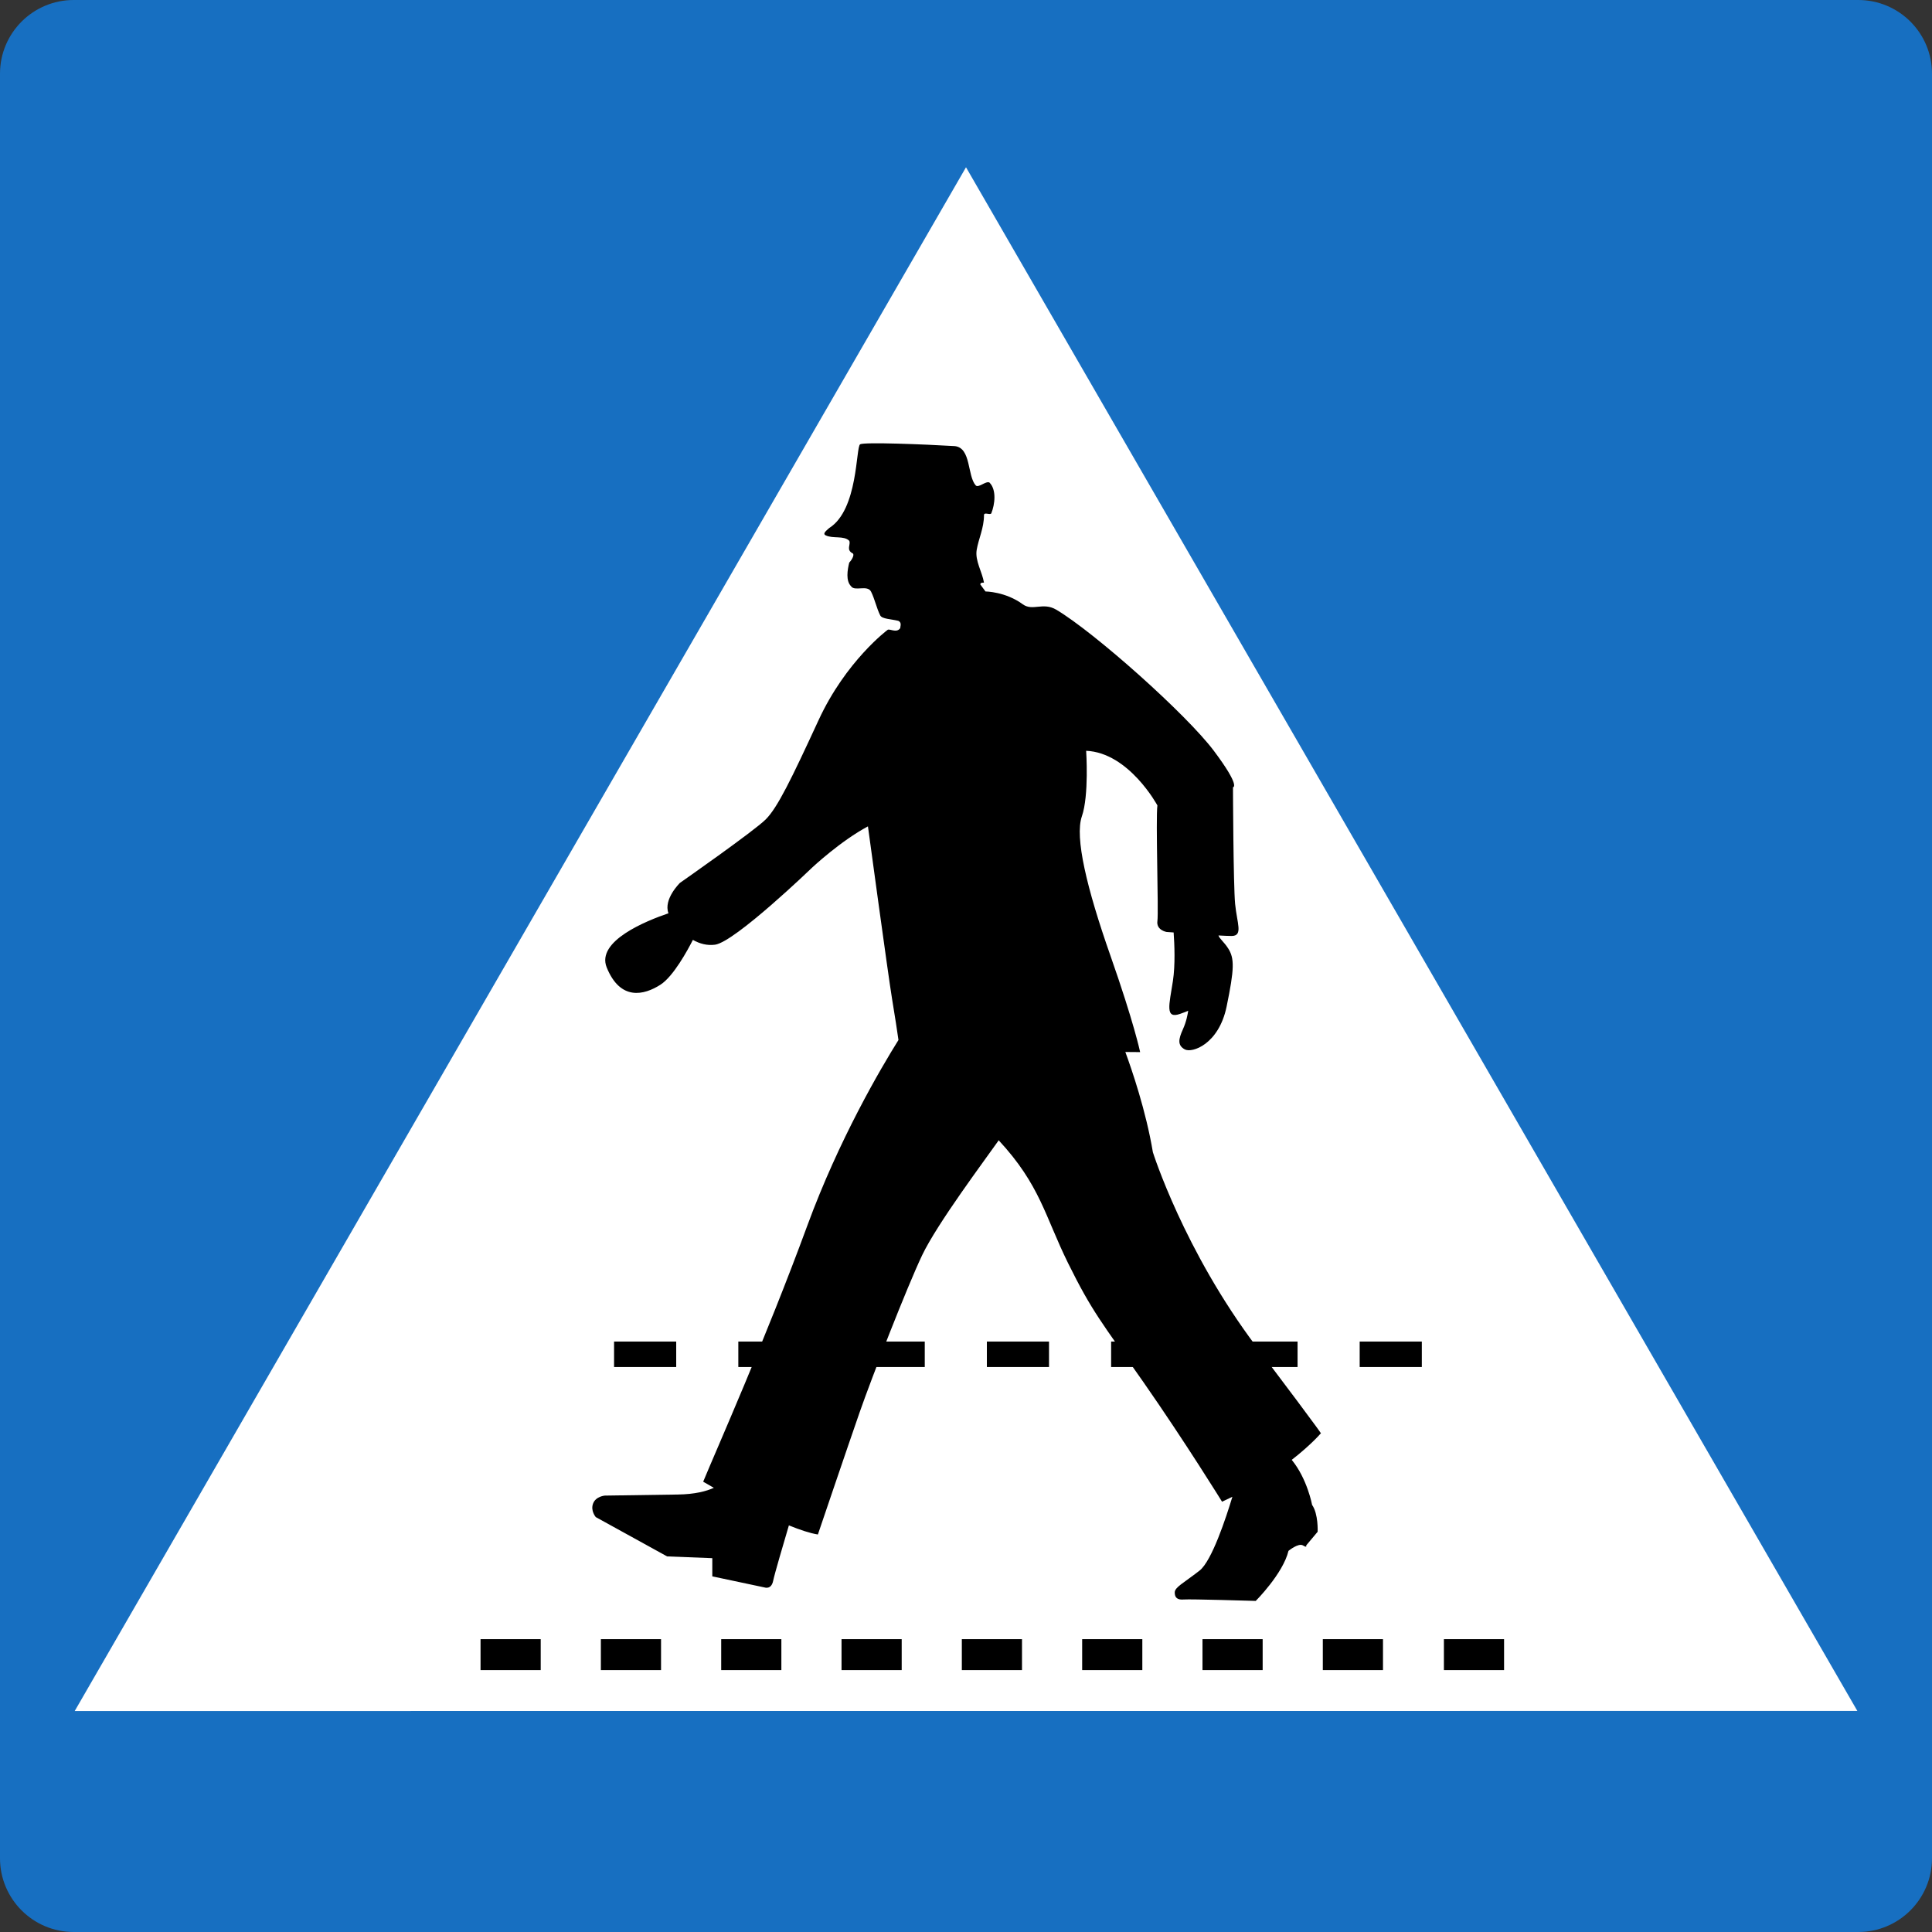 <?xml version="1.0" encoding="UTF-8" standalone="no"?>
<!DOCTYPE svg PUBLIC "-//W3C//DTD SVG 1.1//EN" "http://www.w3.org/Graphics/SVG/1.1/DTD/svg11.dtd">
<!-- GeoHints -->
<svg width="100%" height="100%" viewBox="0 0 960 960" version="1.1" xmlns="http://www.w3.org/2000/svg" xmlns:xlink="http://www.w3.org/1999/xlink" xml:space="preserve" xmlns:serif="http://www.serif.com/" style="fill-rule:evenodd;clip-rule:evenodd;stroke-linejoin:round;stroke-miterlimit:2;">
    <rect x="0" y="0" width="960" height="960" fill="#333333" stroke="none"/>
    <g id="layer1" transform="matrix(1,0,0,1,738.155,886.534)">
        <path id="path2579" d="M-701.52,73.466C-721.746,73.466 -738.155,57.059 -738.155,36.831L-738.155,-849.913C-738.155,-870.142 -721.746,-886.534 -701.52,-886.534L185.21,-886.534C205.436,-886.534 221.845,-870.142 221.845,-849.913L221.845,36.831C221.845,57.059 205.436,73.466 185.21,73.466L-701.52,73.466Z" style="fill:rgb(23,111,193);fill-rule:nonzero;"/>
        <path id="path143" d="M-701.032,-36.337L184.751,-36.381L-258.155,-803.422L-701.032,-36.337" style="fill:white;fill-rule:nonzero;"/>
        <g transform="matrix(0.898,0,0,1,-56.052,1.13687e-13)">
            <rect x="-493.679" y="-72.043" width="33.291" height="15.374"/>
            <rect x="-27.617" y="-72.043" width="33.291" height="15.374"/>
            <g transform="matrix(1,0,0,1,67,0)">
                <rect x="-27.617" y="-72.043" width="33.291" height="15.374"/>
            </g>
            <rect x="-94.2" y="-72.043" width="33.291" height="15.374"/>
            <rect x="-160.782" y="-72.043" width="33.291" height="15.374"/>
            <rect x="-227.365" y="-72.043" width="33.291" height="15.374"/>
            <rect x="-293.932" y="-72.043" width="33.291" height="15.374"/>
            <rect x="-360.515" y="-72.043" width="33.291" height="15.374"/>
            <rect x="-427.097" y="-72.043" width="33.291" height="15.374"/>
        </g>
        <g>
            <rect x="-433.03" y="-219.927" width="30.879" height="12.659"/>
            <rect x="-62.536" y="-219.927" width="30.879" height="12.659"/>
            <rect x="-124.28" y="-219.927" width="30.879" height="12.659"/>
            <rect x="-186.039" y="-219.927" width="30.879" height="12.659"/>
            <rect x="-247.783" y="-219.927" width="30.879" height="12.659"/>
            <rect x="-309.527" y="-219.927" width="30.879" height="12.659"/>
            <rect x="-371.286" y="-219.927" width="30.879" height="12.659"/>
        </g>
        <path id="path145" d="M-113.745,-217.227C-149.922,-265.164 -165.295,-314.001 -165.295,-314.001C-168.713,-334.51 -175.756,-355.019 -178.981,-363.812C-174.365,-363.768 -171.628,-363.753 -171.628,-363.753C-171.628,-363.753 -174.631,-378.227 -186.394,-411.691C-198.157,-445.168 -204.194,-470.487 -200.584,-480.889C-196.959,-491.291 -198.453,-513.467 -198.453,-513.467C-177.191,-512.567 -163.046,-486.319 -163.046,-486.319C-163.949,-479.989 -162.395,-433.409 -163.046,-428.88C-163.682,-424.35 -158.518,-423.45 -158.518,-423.45C-158.518,-423.45 -157.142,-423.347 -154.982,-423.199C-154.568,-417.445 -154.109,-407.072 -155.352,-399.031C-157.157,-387.272 -159.421,-380.042 -151.727,-382.757C-149.715,-383.465 -148.472,-383.952 -147.747,-384.306C-147.954,-382.757 -148.62,-378.921 -150.381,-375.07C-152.63,-370.083 -153.088,-367.117 -149.478,-365.111C-145.853,-363.119 -132.536,-367.604 -128.66,-386.372C-124.783,-405.125 -124.709,-410.289 -127.876,-415.261C-129.992,-418.581 -132.241,-420.115 -132.699,-421.709C-129.858,-421.547 -127.506,-421.458 -126.189,-421.458C-120.315,-421.458 -123.526,-427.861 -124.428,-437.363C-125.331,-446.865 -125.494,-495.363 -125.494,-495.363C-125.494,-495.363 -121.425,-495.363 -134.993,-513.452C-148.561,-531.541 -194.251,-572.249 -213.249,-583.551C-219.922,-587.534 -225.042,-582.665 -229.984,-586.295C-238.58,-592.595 -248.479,-592.639 -248.479,-592.639L-251.038,-596.122C-251.038,-597.022 -250.121,-597.022 -249.218,-597.022C-250.121,-602.451 -253.746,-607.881 -252.843,-613.311C-251.941,-618.74 -249.218,-624.17 -249.218,-630.499C-249.218,-632.3 -246.511,-630.499 -245.608,-631.399C-243.788,-635.914 -242.886,-643.159 -246.511,-646.774C-248.316,-647.688 -252.015,-643.852 -253.347,-645.372C-257.563,-650.197 -255.551,-663.963 -263.689,-664.863C-279.077,-665.777 -308.536,-666.928 -310.741,-665.777C-312.945,-664.612 -311.643,-633.214 -326.114,-624.17C-327.016,-623.255 -329.739,-621.455 -327.919,-620.54C-324.309,-618.74 -318.878,-620.54 -316.171,-617.825C-315.253,-616.025 -317.976,-613.311 -314.351,-611.496C-313.448,-610.596 -315.253,-607.881 -316.171,-606.981C-317.073,-603.351 -317.976,-597.936 -315.253,-595.222C-313.448,-592.507 -307.116,-596.122 -305.31,-592.507C-303.505,-588.892 -302.588,-584.362 -300.783,-580.747C-299.88,-578.933 -295.353,-578.933 -291.742,-578.033C-289.937,-577.133 -290.84,-575.318 -290.84,-574.418C-292.645,-571.703 -296.255,-574.418 -297.173,-573.503C-297.173,-573.518 -317.858,-558.07 -331.426,-528.664C-344.994,-499.273 -351.785,-485.271 -357.659,-479.384C-363.548,-473.512 -400.287,-447.839 -400.287,-447.839C-400.287,-447.839 -408.617,-439.739 -405.998,-432.73C-417.036,-428.983 -441.997,-418.935 -436.685,-405.818C-429.894,-389.087 -418.101,-392.038 -409.993,-397.231C-403.556,-401.348 -396.484,-414.361 -393.865,-419.51C-390.551,-417.622 -386.807,-416.589 -382.857,-417.12C-372.914,-418.478 -334.459,-455.57 -334.459,-455.57C-334.459,-455.57 -320.447,-468.687 -306.879,-475.917C-306.879,-475.917 -296.803,-401.687 -294.924,-390.385C-293.444,-381.591 -292.186,-373.093 -291.713,-369.758C-300.531,-355.653 -321.246,-320.464 -337.018,-277.499C-357.6,-221.417 -382.413,-165.66 -388.746,-150.286C-388.746,-150.286 -386.733,-149.105 -383.449,-147.246C-387.177,-145.549 -392.874,-144.03 -401.396,-143.912C-421.297,-143.631 -437.587,-143.38 -437.587,-143.38C-437.587,-143.38 -442.115,-143.056 -443.462,-139.426C-444.823,-135.811 -442.115,-132.698 -442.115,-132.698L-406.664,-113.163L-384.218,-112.293L-384.218,-103.248L-358.206,-97.73C-358.206,-97.73 -354.877,-96.52 -353.975,-101.05C-353.324,-104.281 -348.737,-119.891 -346.162,-128.582C-340.688,-126.354 -335.642,-124.672 -331.751,-124.052C-331.751,-124.052 -316.94,-167.725 -311.022,-184.722C-305.118,-201.72 -287.496,-246.942 -279.965,-262.788C-272.419,-278.635 -248.523,-310.475 -242.19,-319.519C-242.102,-319.667 -242.013,-319.814 -241.939,-319.962C-221.254,-297.653 -219.005,-282.338 -207.405,-258.834C-195.42,-234.593 -190.789,-229.576 -169.971,-199.728C-149.167,-169.879 -130.924,-140.341 -130.924,-140.341C-129.163,-141.153 -127.461,-141.964 -125.789,-142.79C-128.941,-132.374 -136.014,-110.847 -142.124,-106.096C-150.277,-99.751 -154.42,-97.848 -154.435,-95.237C-154.435,-92.625 -153.088,-91.474 -149.922,-91.755C-146.756,-92.035 -114.189,-91.046 -114.189,-91.046C-114.189,-91.046 -100.621,-104.606 -97.914,-115.922C-97.914,-115.922 -92.987,-119.98 -90.723,-118.622C-88.474,-117.265 -89.14,-118.593 -89.14,-118.593L-83.428,-125.409C-83.428,-125.409 -83.014,-134.233 -86.18,-138.748C-86.18,-138.748 -88.548,-151.687 -96.301,-161.145C-86.565,-168.714 -81.86,-174.306 -81.86,-174.306C-81.86,-174.306 -77.554,-169.289 -113.745,-217.227" style="fill-rule:nonzero;"/>
    </g>
</svg>
